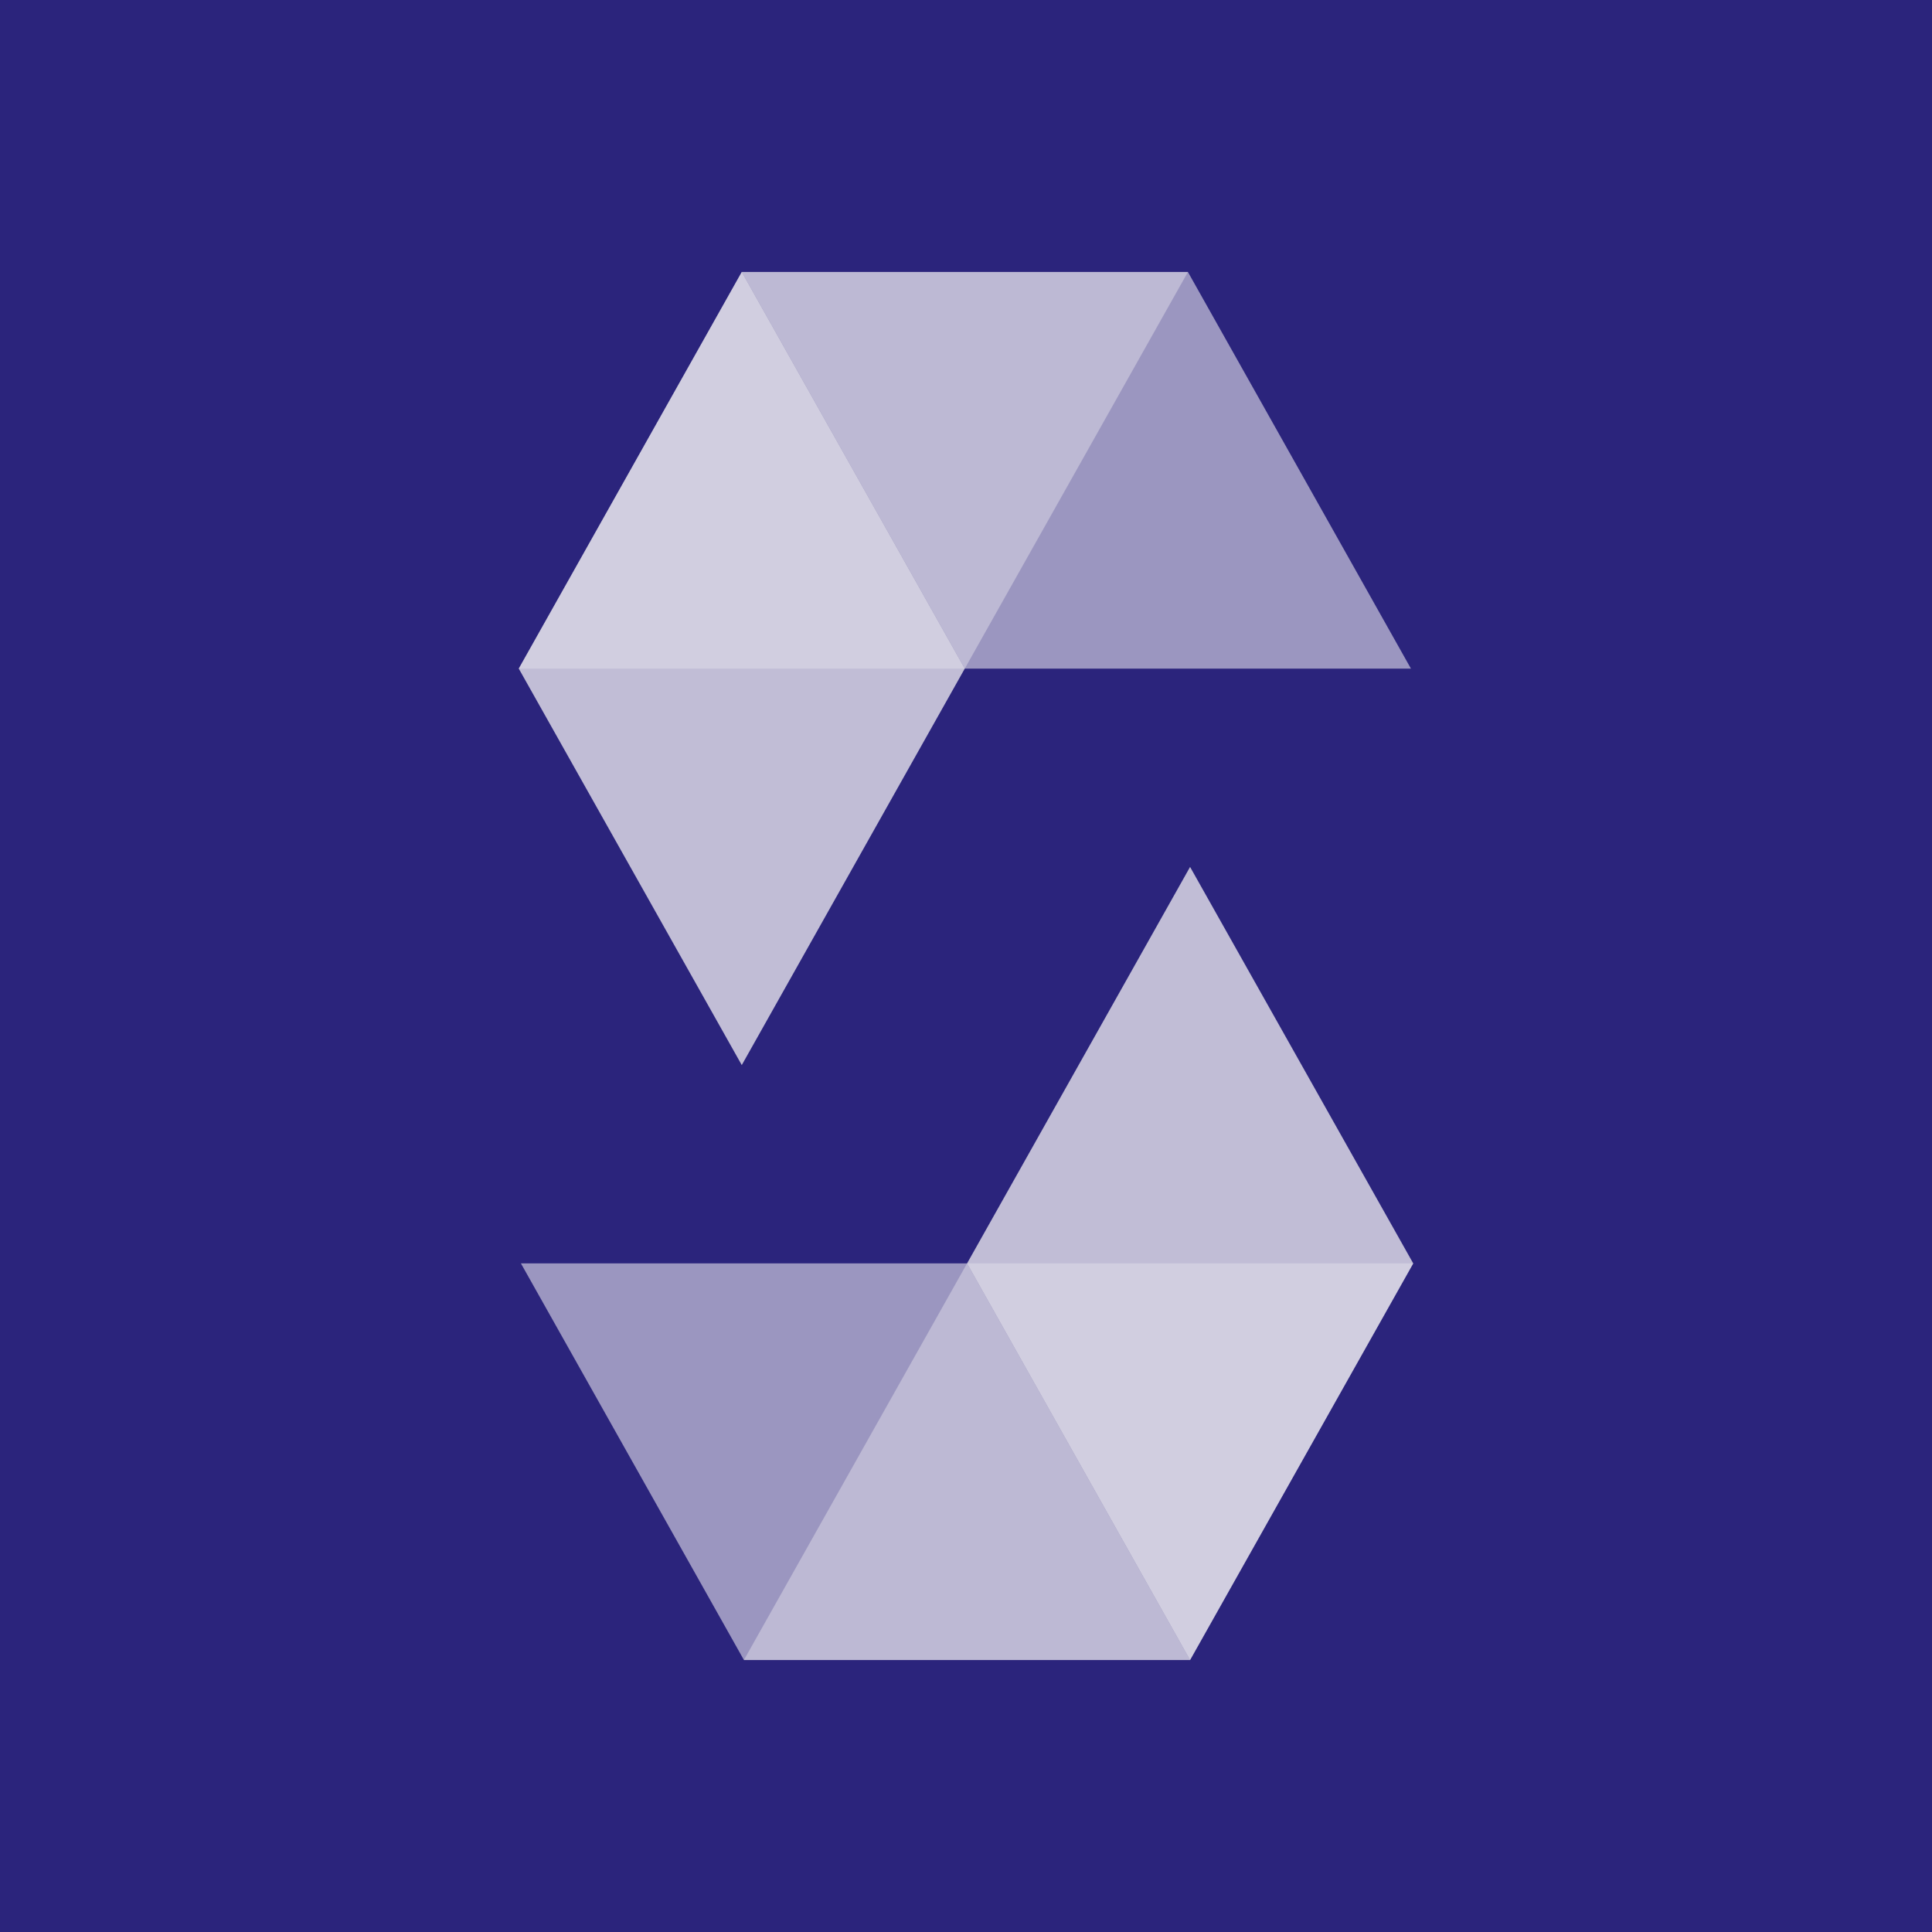 <svg width="512" height="512" viewBox="0 0 512 512" fill="none" xmlns="http://www.w3.org/2000/svg">
<g clip-path="url(#clip0_4983_4708)">
<path d="M512 0H0V512H512V0Z" fill="#2B247C"/>
<path opacity="0.45" d="M314.812 72.081L255.673 177.189H137.479L196.576 72.081H314.812Z" fill="#E6E3EC"/>
<path opacity="0.6" d="M255.675 177.189H373.912L314.814 72.081H196.578L255.675 177.189Z" fill="#E6E3EC"/>
<path opacity="0.8" d="M196.576 282.256L255.673 177.189L196.576 72.081L137.479 177.189L196.576 282.256Z" fill="#E6E3EC"/>
<path opacity="0.45" d="M197.148 439.918L256.286 334.81H374.523L315.384 439.918H197.148Z" fill="#E6E3EC"/>
<path opacity="0.6" d="M256.285 334.811H138.049L197.146 439.919H315.382L256.285 334.811Z" fill="#E6E3EC"/>
<path opacity="0.8" d="M315.382 229.743L256.283 334.811L315.382 439.919L374.52 334.811L315.382 229.743Z" fill="#E6E3EC"/>
</g>
<defs>
<clipPath id="clip0_4983_4708">
<rect width="512" height="512" fill="white"/>
</clipPath>
</defs>
</svg>
